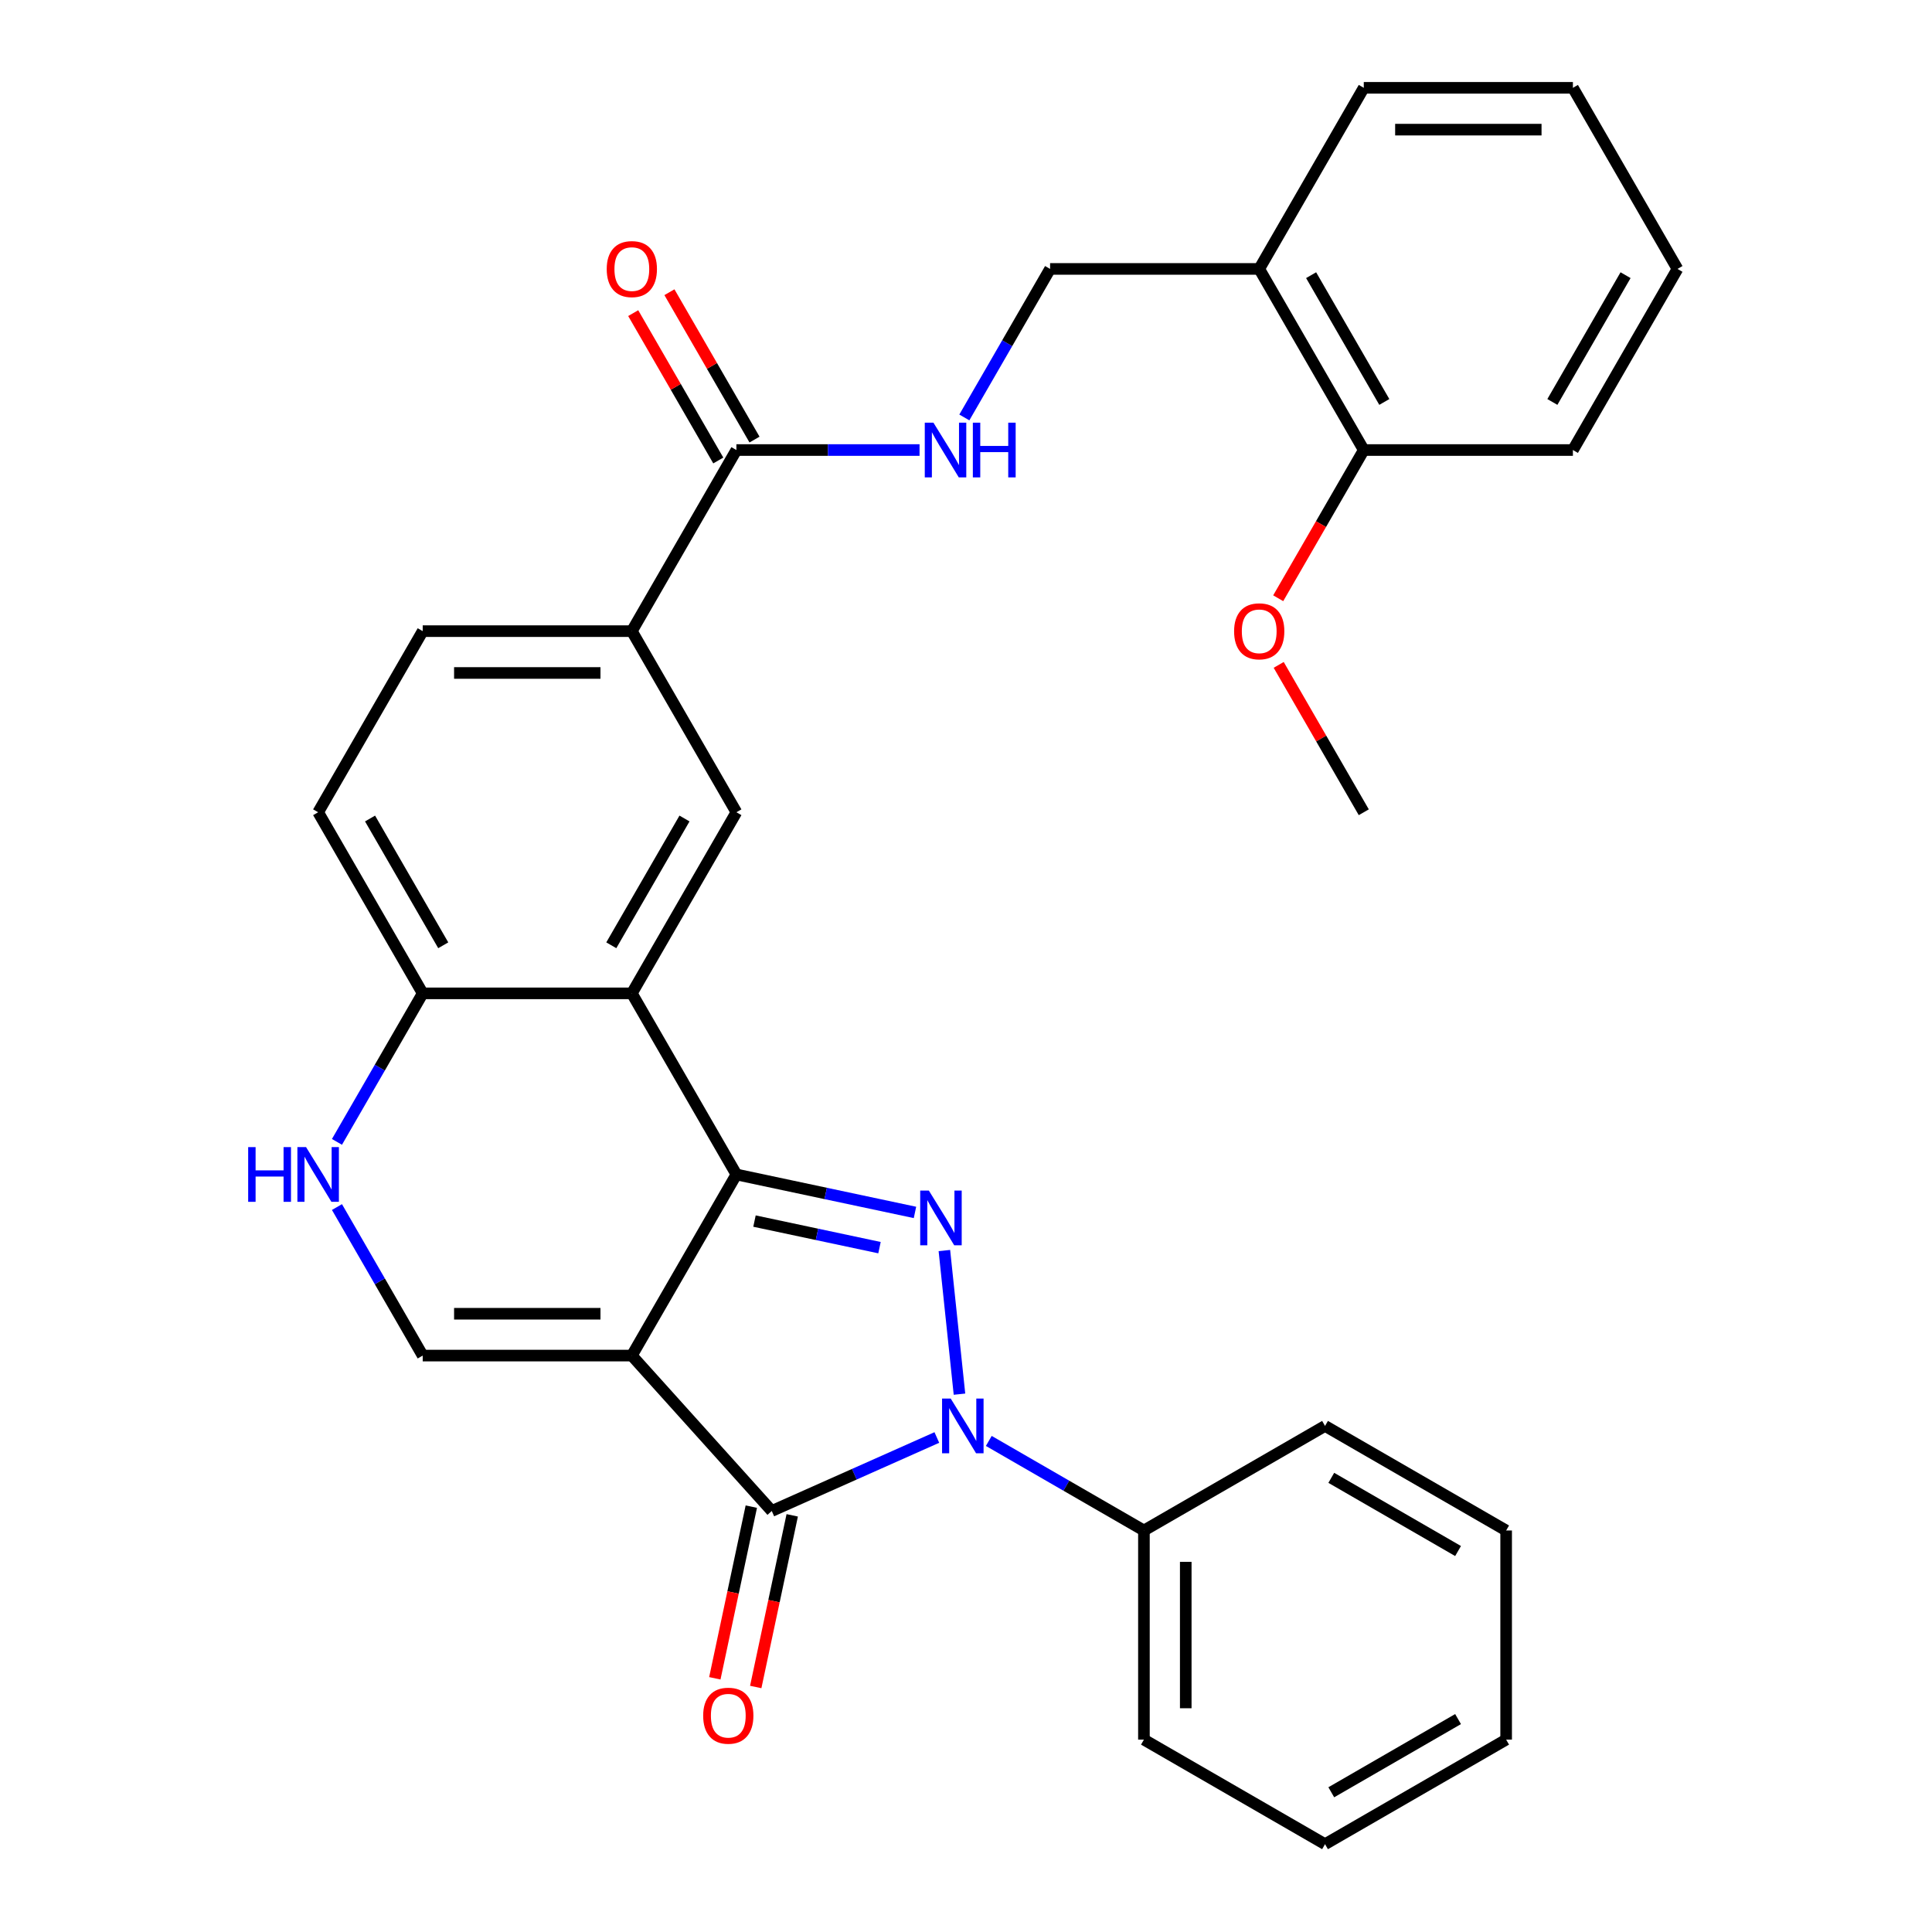 <?xml version='1.0' encoding='iso-8859-1'?>
<svg version='1.1' baseProfile='full'
              xmlns='http://www.w3.org/2000/svg'
                      xmlns:rdkit='http://www.rdkit.org/xml'
                      xmlns:xlink='http://www.w3.org/1999/xlink'
                  xml:space='preserve'
width='1000px' height='1000px' viewBox='0 0 1000 1000'>
<!-- END OF HEADER -->
<rect style='opacity:1.0;fill:#FFFFFF;stroke:none' width='1000' height='1000' x='0' y='0'> </rect>
<path class='bond-0' d='M 327.038,701.645 L 381.159,607.903' style='fill:none;fill-rule:evenodd;stroke:#000000;stroke-width:6px;stroke-linecap:butt;stroke-linejoin:miter;stroke-opacity:1' />
<path class='bond-3' d='M 327.038,701.645 L 399.467,782.085' style='fill:none;fill-rule:evenodd;stroke:#000000;stroke-width:6px;stroke-linecap:butt;stroke-linejoin:miter;stroke-opacity:1' />
<path class='bond-5' d='M 327.038,701.645 L 218.794,701.645' style='fill:none;fill-rule:evenodd;stroke:#000000;stroke-width:6px;stroke-linecap:butt;stroke-linejoin:miter;stroke-opacity:1' />
<path class='bond-5' d='M 310.801,679.996 L 235.031,679.996' style='fill:none;fill-rule:evenodd;stroke:#000000;stroke-width:6px;stroke-linecap:butt;stroke-linejoin:miter;stroke-opacity:1' />
<path class='bond-1' d='M 381.159,607.903 L 427.375,617.727' style='fill:none;fill-rule:evenodd;stroke:#000000;stroke-width:6px;stroke-linecap:butt;stroke-linejoin:miter;stroke-opacity:1' />
<path class='bond-1' d='M 427.375,617.727 L 473.591,627.55' style='fill:none;fill-rule:evenodd;stroke:#0000FF;stroke-width:6px;stroke-linecap:butt;stroke-linejoin:miter;stroke-opacity:1' />
<path class='bond-1' d='M 390.523,632.026 L 422.874,638.902' style='fill:none;fill-rule:evenodd;stroke:#000000;stroke-width:6px;stroke-linecap:butt;stroke-linejoin:miter;stroke-opacity:1' />
<path class='bond-1' d='M 422.874,638.902 L 455.226,645.779' style='fill:none;fill-rule:evenodd;stroke:#0000FF;stroke-width:6px;stroke-linecap:butt;stroke-linejoin:miter;stroke-opacity:1' />
<path class='bond-4' d='M 381.159,607.903 L 327.038,514.162' style='fill:none;fill-rule:evenodd;stroke:#000000;stroke-width:6px;stroke-linecap:butt;stroke-linejoin:miter;stroke-opacity:1' />
<path class='bond-31' d='M 488.81,647.275 L 496.624,721.617' style='fill:none;fill-rule:evenodd;stroke:#0000FF;stroke-width:6px;stroke-linecap:butt;stroke-linejoin:miter;stroke-opacity:1' />
<path class='bond-2' d='M 484.906,744.045 L 442.186,763.065' style='fill:none;fill-rule:evenodd;stroke:#0000FF;stroke-width:6px;stroke-linecap:butt;stroke-linejoin:miter;stroke-opacity:1' />
<path class='bond-2' d='M 442.186,763.065 L 399.467,782.085' style='fill:none;fill-rule:evenodd;stroke:#000000;stroke-width:6px;stroke-linecap:butt;stroke-linejoin:miter;stroke-opacity:1' />
<path class='bond-12' d='M 511.798,745.822 L 551.946,769.001' style='fill:none;fill-rule:evenodd;stroke:#0000FF;stroke-width:6px;stroke-linecap:butt;stroke-linejoin:miter;stroke-opacity:1' />
<path class='bond-12' d='M 551.946,769.001 L 592.093,792.18' style='fill:none;fill-rule:evenodd;stroke:#000000;stroke-width:6px;stroke-linecap:butt;stroke-linejoin:miter;stroke-opacity:1' />
<path class='bond-13' d='M 388.879,779.835 L 379.436,824.261' style='fill:none;fill-rule:evenodd;stroke:#000000;stroke-width:6px;stroke-linecap:butt;stroke-linejoin:miter;stroke-opacity:1' />
<path class='bond-13' d='M 379.436,824.261 L 369.993,868.687' style='fill:none;fill-rule:evenodd;stroke:#FF0000;stroke-width:6px;stroke-linecap:butt;stroke-linejoin:miter;stroke-opacity:1' />
<path class='bond-13' d='M 410.055,784.336 L 400.612,828.762' style='fill:none;fill-rule:evenodd;stroke:#000000;stroke-width:6px;stroke-linecap:butt;stroke-linejoin:miter;stroke-opacity:1' />
<path class='bond-13' d='M 400.612,828.762 L 391.168,873.188' style='fill:none;fill-rule:evenodd;stroke:#FF0000;stroke-width:6px;stroke-linecap:butt;stroke-linejoin:miter;stroke-opacity:1' />
<path class='bond-7' d='M 327.038,514.162 L 381.159,420.42' style='fill:none;fill-rule:evenodd;stroke:#000000;stroke-width:6px;stroke-linecap:butt;stroke-linejoin:miter;stroke-opacity:1' />
<path class='bond-7' d='M 316.408,489.276 L 354.293,423.657' style='fill:none;fill-rule:evenodd;stroke:#000000;stroke-width:6px;stroke-linecap:butt;stroke-linejoin:miter;stroke-opacity:1' />
<path class='bond-32' d='M 327.038,514.162 L 218.794,514.162' style='fill:none;fill-rule:evenodd;stroke:#000000;stroke-width:6px;stroke-linecap:butt;stroke-linejoin:miter;stroke-opacity:1' />
<path class='bond-6' d='M 218.794,701.645 L 196.602,663.207' style='fill:none;fill-rule:evenodd;stroke:#000000;stroke-width:6px;stroke-linecap:butt;stroke-linejoin:miter;stroke-opacity:1' />
<path class='bond-6' d='M 196.602,663.207 L 174.41,624.769' style='fill:none;fill-rule:evenodd;stroke:#0000FF;stroke-width:6px;stroke-linecap:butt;stroke-linejoin:miter;stroke-opacity:1' />
<path class='bond-9' d='M 174.41,591.037 L 196.602,552.6' style='fill:none;fill-rule:evenodd;stroke:#0000FF;stroke-width:6px;stroke-linecap:butt;stroke-linejoin:miter;stroke-opacity:1' />
<path class='bond-9' d='M 196.602,552.6 L 218.794,514.162' style='fill:none;fill-rule:evenodd;stroke:#000000;stroke-width:6px;stroke-linecap:butt;stroke-linejoin:miter;stroke-opacity:1' />
<path class='bond-10' d='M 381.159,420.42 L 327.038,326.679' style='fill:none;fill-rule:evenodd;stroke:#000000;stroke-width:6px;stroke-linecap:butt;stroke-linejoin:miter;stroke-opacity:1' />
<path class='bond-8' d='M 381.159,232.937 L 327.038,326.679' style='fill:none;fill-rule:evenodd;stroke:#000000;stroke-width:6px;stroke-linecap:butt;stroke-linejoin:miter;stroke-opacity:1' />
<path class='bond-11' d='M 381.159,232.937 L 428.558,232.937' style='fill:none;fill-rule:evenodd;stroke:#000000;stroke-width:6px;stroke-linecap:butt;stroke-linejoin:miter;stroke-opacity:1' />
<path class='bond-11' d='M 428.558,232.937 L 475.957,232.937' style='fill:none;fill-rule:evenodd;stroke:#0000FF;stroke-width:6px;stroke-linecap:butt;stroke-linejoin:miter;stroke-opacity:1' />
<path class='bond-16' d='M 390.534,227.525 L 368.515,189.388' style='fill:none;fill-rule:evenodd;stroke:#000000;stroke-width:6px;stroke-linecap:butt;stroke-linejoin:miter;stroke-opacity:1' />
<path class='bond-16' d='M 368.515,189.388 L 346.496,151.25' style='fill:none;fill-rule:evenodd;stroke:#FF0000;stroke-width:6px;stroke-linecap:butt;stroke-linejoin:miter;stroke-opacity:1' />
<path class='bond-16' d='M 371.785,238.35 L 349.767,200.212' style='fill:none;fill-rule:evenodd;stroke:#000000;stroke-width:6px;stroke-linecap:butt;stroke-linejoin:miter;stroke-opacity:1' />
<path class='bond-16' d='M 349.767,200.212 L 327.748,162.074' style='fill:none;fill-rule:evenodd;stroke:#FF0000;stroke-width:6px;stroke-linecap:butt;stroke-linejoin:miter;stroke-opacity:1' />
<path class='bond-19' d='M 218.794,514.162 L 164.673,420.42' style='fill:none;fill-rule:evenodd;stroke:#000000;stroke-width:6px;stroke-linecap:butt;stroke-linejoin:miter;stroke-opacity:1' />
<path class='bond-19' d='M 229.425,489.276 L 191.539,423.657' style='fill:none;fill-rule:evenodd;stroke:#000000;stroke-width:6px;stroke-linecap:butt;stroke-linejoin:miter;stroke-opacity:1' />
<path class='bond-33' d='M 327.038,326.679 L 218.794,326.679' style='fill:none;fill-rule:evenodd;stroke:#000000;stroke-width:6px;stroke-linecap:butt;stroke-linejoin:miter;stroke-opacity:1' />
<path class='bond-33' d='M 310.801,348.328 L 235.031,348.328' style='fill:none;fill-rule:evenodd;stroke:#000000;stroke-width:6px;stroke-linecap:butt;stroke-linejoin:miter;stroke-opacity:1' />
<path class='bond-15' d='M 499.14,216.071 L 521.332,177.634' style='fill:none;fill-rule:evenodd;stroke:#0000FF;stroke-width:6px;stroke-linecap:butt;stroke-linejoin:miter;stroke-opacity:1' />
<path class='bond-15' d='M 521.332,177.634 L 543.524,139.196' style='fill:none;fill-rule:evenodd;stroke:#000000;stroke-width:6px;stroke-linecap:butt;stroke-linejoin:miter;stroke-opacity:1' />
<path class='bond-22' d='M 592.093,792.18 L 592.093,900.424' style='fill:none;fill-rule:evenodd;stroke:#000000;stroke-width:6px;stroke-linecap:butt;stroke-linejoin:miter;stroke-opacity:1' />
<path class='bond-22' d='M 613.742,808.417 L 613.742,884.187' style='fill:none;fill-rule:evenodd;stroke:#000000;stroke-width:6px;stroke-linecap:butt;stroke-linejoin:miter;stroke-opacity:1' />
<path class='bond-23' d='M 592.093,792.18 L 685.835,738.059' style='fill:none;fill-rule:evenodd;stroke:#000000;stroke-width:6px;stroke-linecap:butt;stroke-linejoin:miter;stroke-opacity:1' />
<path class='bond-14' d='M 651.768,139.196 L 543.524,139.196' style='fill:none;fill-rule:evenodd;stroke:#000000;stroke-width:6px;stroke-linecap:butt;stroke-linejoin:miter;stroke-opacity:1' />
<path class='bond-18' d='M 651.768,139.196 L 705.889,232.937' style='fill:none;fill-rule:evenodd;stroke:#000000;stroke-width:6px;stroke-linecap:butt;stroke-linejoin:miter;stroke-opacity:1' />
<path class='bond-18' d='M 678.634,142.433 L 716.52,208.052' style='fill:none;fill-rule:evenodd;stroke:#000000;stroke-width:6px;stroke-linecap:butt;stroke-linejoin:miter;stroke-opacity:1' />
<path class='bond-21' d='M 651.768,139.196 L 705.889,45.455' style='fill:none;fill-rule:evenodd;stroke:#000000;stroke-width:6px;stroke-linecap:butt;stroke-linejoin:miter;stroke-opacity:1' />
<path class='bond-17' d='M 218.794,326.679 L 164.673,420.42' style='fill:none;fill-rule:evenodd;stroke:#000000;stroke-width:6px;stroke-linecap:butt;stroke-linejoin:miter;stroke-opacity:1' />
<path class='bond-20' d='M 705.889,232.937 L 683.744,271.295' style='fill:none;fill-rule:evenodd;stroke:#000000;stroke-width:6px;stroke-linecap:butt;stroke-linejoin:miter;stroke-opacity:1' />
<path class='bond-20' d='M 683.744,271.295 L 661.598,309.653' style='fill:none;fill-rule:evenodd;stroke:#FF0000;stroke-width:6px;stroke-linecap:butt;stroke-linejoin:miter;stroke-opacity:1' />
<path class='bond-24' d='M 705.889,232.937 L 814.133,232.937' style='fill:none;fill-rule:evenodd;stroke:#000000;stroke-width:6px;stroke-linecap:butt;stroke-linejoin:miter;stroke-opacity:1' />
<path class='bond-25' d='M 661.852,344.145 L 683.871,382.283' style='fill:none;fill-rule:evenodd;stroke:#FF0000;stroke-width:6px;stroke-linecap:butt;stroke-linejoin:miter;stroke-opacity:1' />
<path class='bond-25' d='M 683.871,382.283 L 705.889,420.42' style='fill:none;fill-rule:evenodd;stroke:#000000;stroke-width:6px;stroke-linecap:butt;stroke-linejoin:miter;stroke-opacity:1' />
<path class='bond-26' d='M 705.889,45.455 L 814.133,45.455' style='fill:none;fill-rule:evenodd;stroke:#000000;stroke-width:6px;stroke-linecap:butt;stroke-linejoin:miter;stroke-opacity:1' />
<path class='bond-26' d='M 722.126,67.103 L 797.896,67.103' style='fill:none;fill-rule:evenodd;stroke:#000000;stroke-width:6px;stroke-linecap:butt;stroke-linejoin:miter;stroke-opacity:1' />
<path class='bond-27' d='M 592.093,900.424 L 685.835,954.545' style='fill:none;fill-rule:evenodd;stroke:#000000;stroke-width:6px;stroke-linecap:butt;stroke-linejoin:miter;stroke-opacity:1' />
<path class='bond-29' d='M 685.835,738.059 L 779.576,792.18' style='fill:none;fill-rule:evenodd;stroke:#000000;stroke-width:6px;stroke-linecap:butt;stroke-linejoin:miter;stroke-opacity:1' />
<path class='bond-29' d='M 689.072,764.925 L 754.691,802.811' style='fill:none;fill-rule:evenodd;stroke:#000000;stroke-width:6px;stroke-linecap:butt;stroke-linejoin:miter;stroke-opacity:1' />
<path class='bond-35' d='M 814.133,232.937 L 868.254,139.196' style='fill:none;fill-rule:evenodd;stroke:#000000;stroke-width:6px;stroke-linecap:butt;stroke-linejoin:miter;stroke-opacity:1' />
<path class='bond-35' d='M 803.503,208.052 L 841.388,142.433' style='fill:none;fill-rule:evenodd;stroke:#000000;stroke-width:6px;stroke-linecap:butt;stroke-linejoin:miter;stroke-opacity:1' />
<path class='bond-28' d='M 814.133,45.455 L 868.254,139.196' style='fill:none;fill-rule:evenodd;stroke:#000000;stroke-width:6px;stroke-linecap:butt;stroke-linejoin:miter;stroke-opacity:1' />
<path class='bond-34' d='M 685.835,954.545 L 779.576,900.424' style='fill:none;fill-rule:evenodd;stroke:#000000;stroke-width:6px;stroke-linecap:butt;stroke-linejoin:miter;stroke-opacity:1' />
<path class='bond-34' d='M 689.072,927.679 L 754.691,889.794' style='fill:none;fill-rule:evenodd;stroke:#000000;stroke-width:6px;stroke-linecap:butt;stroke-linejoin:miter;stroke-opacity:1' />
<path class='bond-30' d='M 779.576,792.18 L 779.576,900.424' style='fill:none;fill-rule:evenodd;stroke:#000000;stroke-width:6px;stroke-linecap:butt;stroke-linejoin:miter;stroke-opacity:1' />
<path  class='atom-2' d='M 480.777 616.248
L 490.057 631.248
Q 490.977 632.728, 492.457 635.408
Q 493.937 638.088, 494.017 638.248
L 494.017 616.248
L 497.777 616.248
L 497.777 644.568
L 493.897 644.568
L 483.937 628.168
Q 482.777 626.248, 481.537 624.048
Q 480.337 621.848, 479.977 621.168
L 479.977 644.568
L 476.297 644.568
L 476.297 616.248
L 480.777 616.248
' fill='#0000FF'/>
<path  class='atom-3' d='M 492.092 723.899
L 501.372 738.899
Q 502.292 740.379, 503.772 743.059
Q 505.252 745.739, 505.332 745.899
L 505.332 723.899
L 509.092 723.899
L 509.092 752.219
L 505.212 752.219
L 495.252 735.819
Q 494.092 733.899, 492.852 731.699
Q 491.652 729.499, 491.292 728.819
L 491.292 752.219
L 487.612 752.219
L 487.612 723.899
L 492.092 723.899
' fill='#0000FF'/>
<path  class='atom-7' d='M 128.453 593.743
L 132.293 593.743
L 132.293 605.783
L 146.773 605.783
L 146.773 593.743
L 150.613 593.743
L 150.613 622.063
L 146.773 622.063
L 146.773 608.983
L 132.293 608.983
L 132.293 622.063
L 128.453 622.063
L 128.453 593.743
' fill='#0000FF'/>
<path  class='atom-7' d='M 158.413 593.743
L 167.693 608.743
Q 168.613 610.223, 170.093 612.903
Q 171.573 615.583, 171.653 615.743
L 171.653 593.743
L 175.413 593.743
L 175.413 622.063
L 171.533 622.063
L 161.573 605.663
Q 160.413 603.743, 159.173 601.543
Q 157.973 599.343, 157.613 598.663
L 157.613 622.063
L 153.933 622.063
L 153.933 593.743
L 158.413 593.743
' fill='#0000FF'/>
<path  class='atom-12' d='M 483.143 218.777
L 492.423 233.777
Q 493.343 235.257, 494.823 237.937
Q 496.303 240.617, 496.383 240.777
L 496.383 218.777
L 500.143 218.777
L 500.143 247.097
L 496.263 247.097
L 486.303 230.697
Q 485.143 228.777, 483.903 226.577
Q 482.703 224.377, 482.343 223.697
L 482.343 247.097
L 478.663 247.097
L 478.663 218.777
L 483.143 218.777
' fill='#0000FF'/>
<path  class='atom-12' d='M 503.543 218.777
L 507.383 218.777
L 507.383 230.817
L 521.863 230.817
L 521.863 218.777
L 525.703 218.777
L 525.703 247.097
L 521.863 247.097
L 521.863 234.017
L 507.383 234.017
L 507.383 247.097
L 503.543 247.097
L 503.543 218.777
' fill='#0000FF'/>
<path  class='atom-14' d='M 363.962 888.043
Q 363.962 881.243, 367.322 877.443
Q 370.682 873.643, 376.962 873.643
Q 383.242 873.643, 386.602 877.443
Q 389.962 881.243, 389.962 888.043
Q 389.962 894.923, 386.562 898.843
Q 383.162 902.723, 376.962 902.723
Q 370.722 902.723, 367.322 898.843
Q 363.962 894.963, 363.962 888.043
M 376.962 899.523
Q 381.282 899.523, 383.602 896.643
Q 385.962 893.723, 385.962 888.043
Q 385.962 882.483, 383.602 879.683
Q 381.282 876.843, 376.962 876.843
Q 372.642 876.843, 370.282 879.643
Q 367.962 882.443, 367.962 888.043
Q 367.962 893.763, 370.282 896.643
Q 372.642 899.523, 376.962 899.523
' fill='#FF0000'/>
<path  class='atom-17' d='M 314.038 139.276
Q 314.038 132.476, 317.398 128.676
Q 320.758 124.876, 327.038 124.876
Q 333.318 124.876, 336.678 128.676
Q 340.038 132.476, 340.038 139.276
Q 340.038 146.156, 336.638 150.076
Q 333.238 153.956, 327.038 153.956
Q 320.798 153.956, 317.398 150.076
Q 314.038 146.196, 314.038 139.276
M 327.038 150.756
Q 331.358 150.756, 333.678 147.876
Q 336.038 144.956, 336.038 139.276
Q 336.038 133.716, 333.678 130.916
Q 331.358 128.076, 327.038 128.076
Q 322.718 128.076, 320.358 130.876
Q 318.038 133.676, 318.038 139.276
Q 318.038 144.996, 320.358 147.876
Q 322.718 150.756, 327.038 150.756
' fill='#FF0000'/>
<path  class='atom-21' d='M 638.768 326.759
Q 638.768 319.959, 642.128 316.159
Q 645.488 312.359, 651.768 312.359
Q 658.048 312.359, 661.408 316.159
Q 664.768 319.959, 664.768 326.759
Q 664.768 333.639, 661.368 337.559
Q 657.968 341.439, 651.768 341.439
Q 645.528 341.439, 642.128 337.559
Q 638.768 333.679, 638.768 326.759
M 651.768 338.239
Q 656.088 338.239, 658.408 335.359
Q 660.768 332.439, 660.768 326.759
Q 660.768 321.199, 658.408 318.399
Q 656.088 315.559, 651.768 315.559
Q 647.448 315.559, 645.088 318.359
Q 642.768 321.159, 642.768 326.759
Q 642.768 332.479, 645.088 335.359
Q 647.448 338.239, 651.768 338.239
' fill='#FF0000'/>
</svg>
